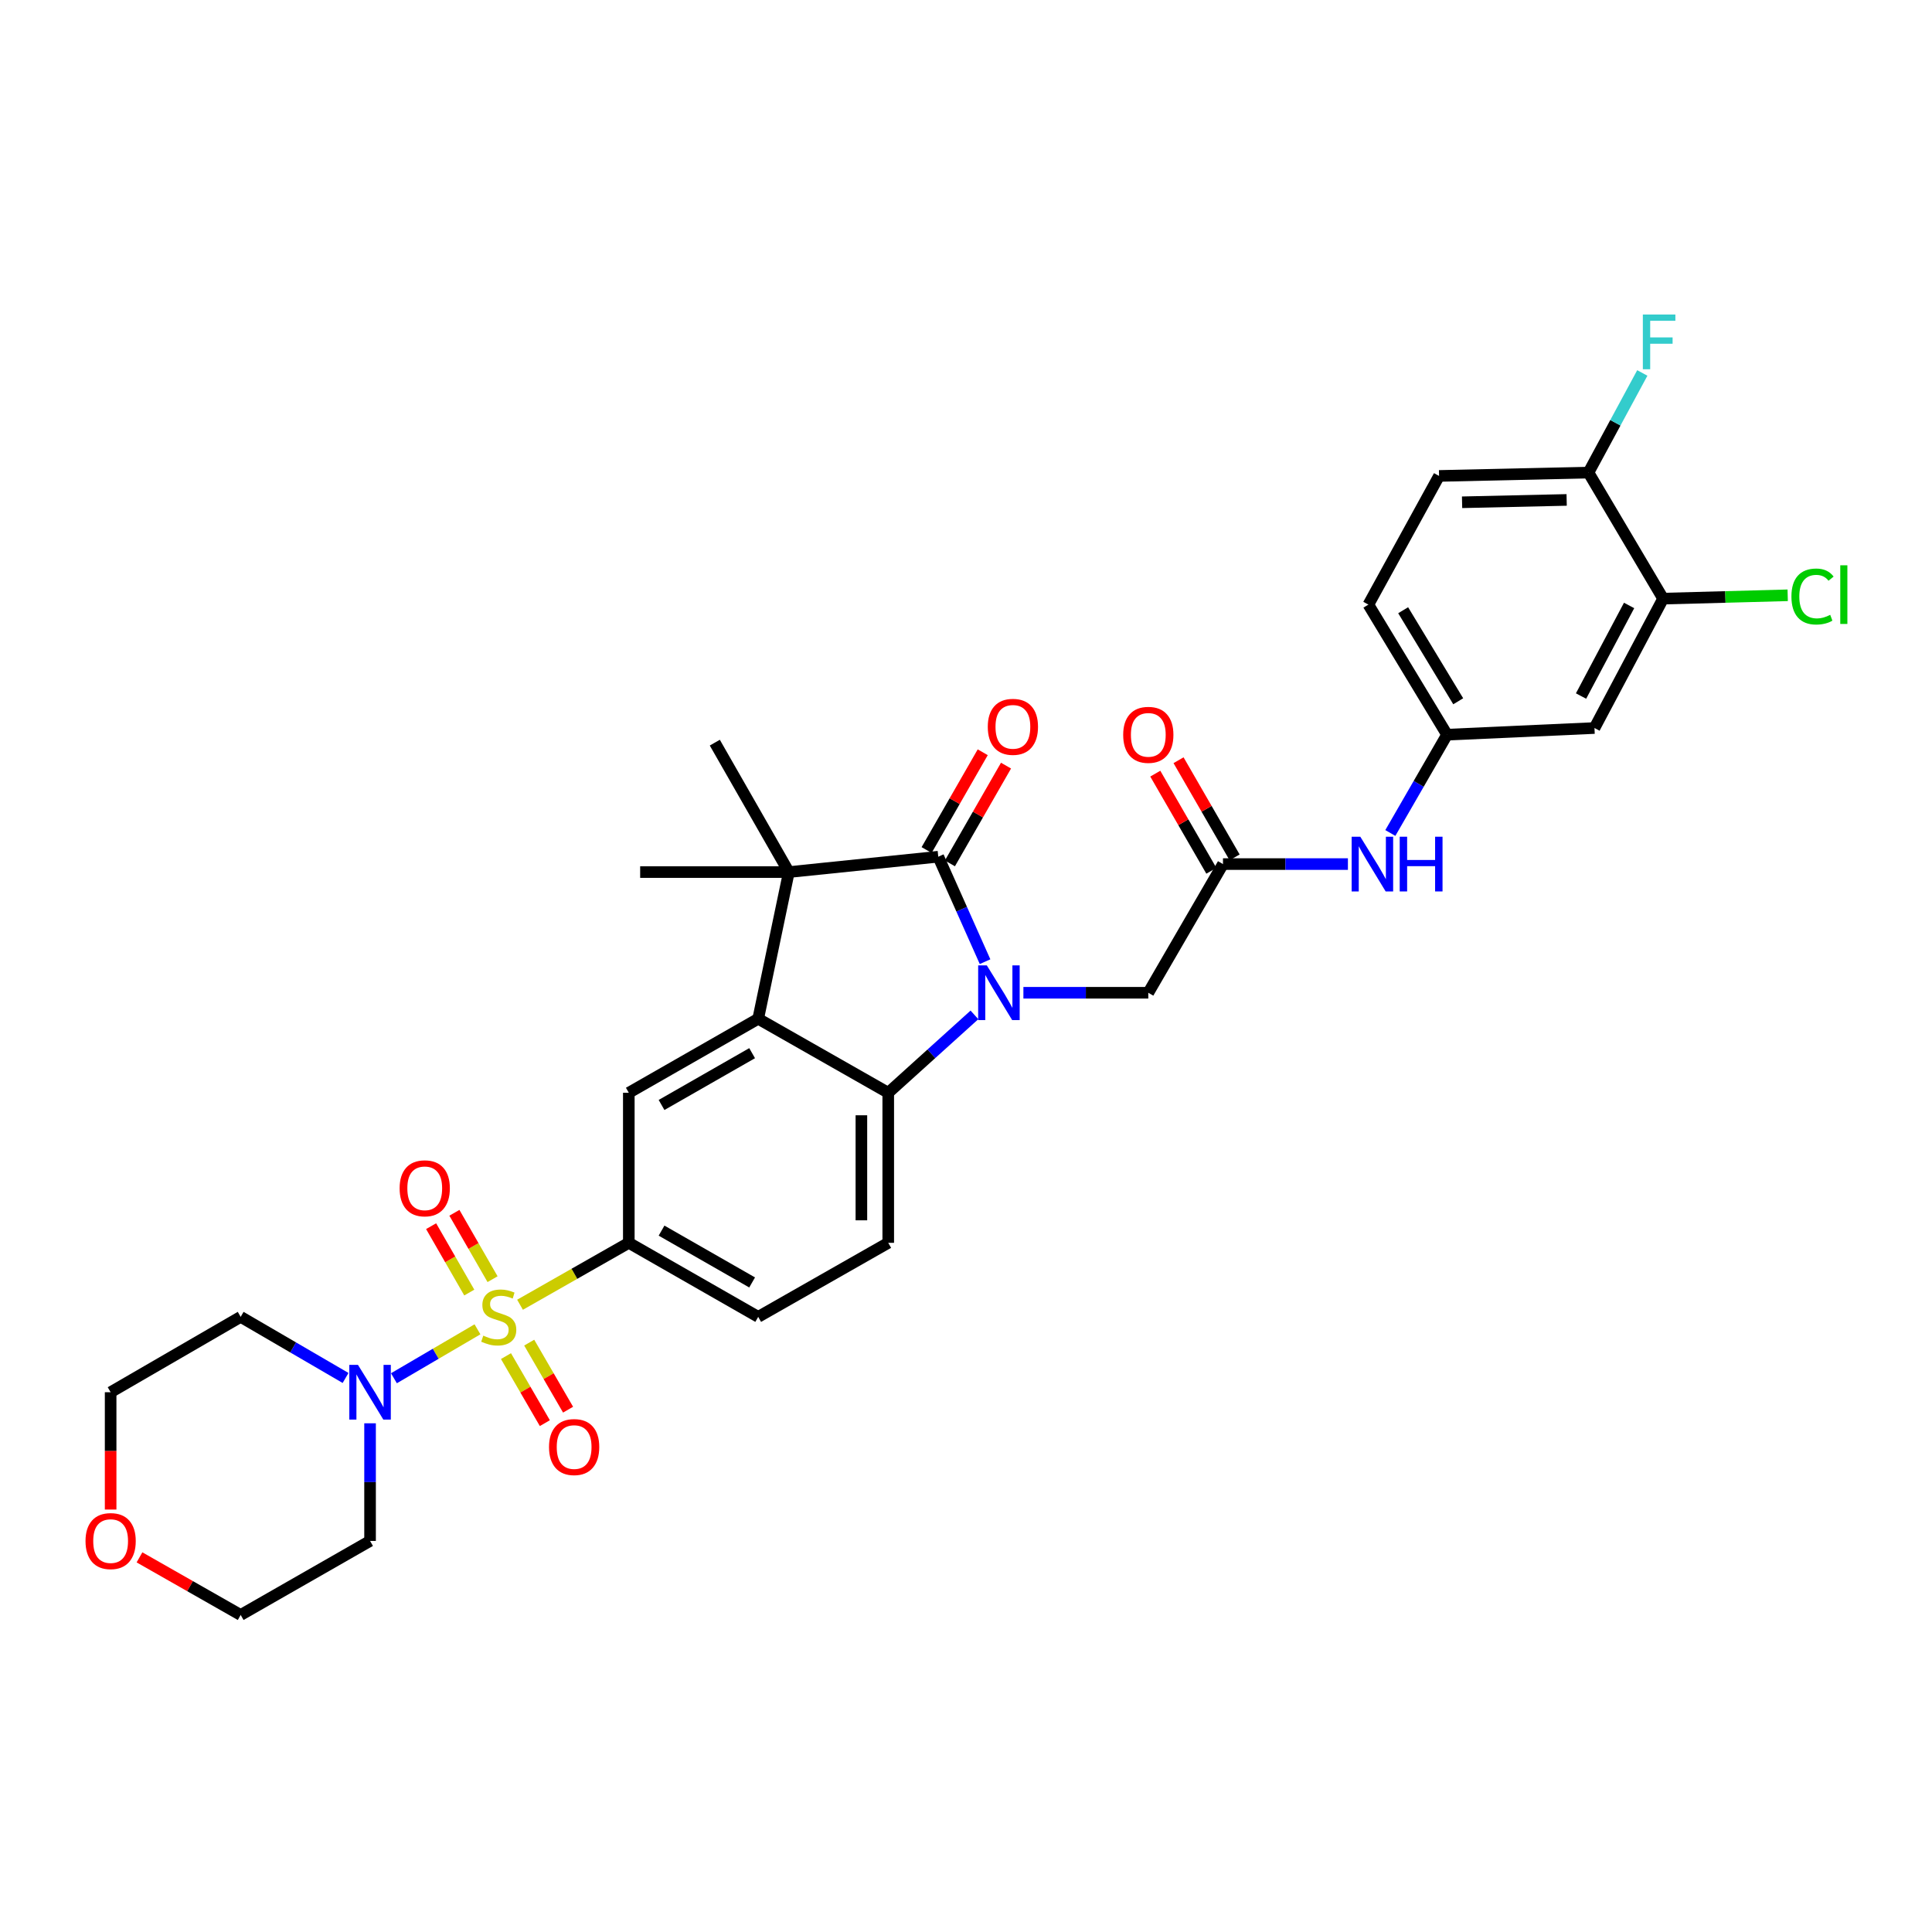 <?xml version='1.0' encoding='iso-8859-1'?>
<svg version='1.1' baseProfile='full'
              xmlns='http://www.w3.org/2000/svg'
                      xmlns:rdkit='http://www.rdkit.org/xml'
                      xmlns:xlink='http://www.w3.org/1999/xlink'
                  xml:space='preserve'
width='1000px' height='1000px' viewBox='0 0 1000 1000'>
<!-- END OF HEADER -->
<rect style='opacity:1.0;fill:#FFFFFF;stroke:none' width='1000' height='1000' x='0' y='0'> </rect>
<path class='bond-5' d='M 247.139,688.053 L 225.517,700.716' style='fill:none;fill-rule:evenodd;stroke:#CCCC00;stroke-width:6px;stroke-linecap:butt;stroke-linejoin:miter;stroke-opacity:1' />
<path class='bond-5' d='M 225.517,700.716 L 203.895,713.38' style='fill:none;fill-rule:evenodd;stroke:#0000FF;stroke-width:6px;stroke-linecap:butt;stroke-linejoin:miter;stroke-opacity:1' />
<path class='bond-6' d='M 269.165,675.334 L 297.318,659.309' style='fill:none;fill-rule:evenodd;stroke:#CCCC00;stroke-width:6px;stroke-linecap:butt;stroke-linejoin:miter;stroke-opacity:1' />
<path class='bond-6' d='M 297.318,659.309 L 325.471,643.284' style='fill:none;fill-rule:evenodd;stroke:#000000;stroke-width:6px;stroke-linecap:butt;stroke-linejoin:miter;stroke-opacity:1' />
<path class='bond-11' d='M 261.891,701.915 L 271.952,719.267' style='fill:none;fill-rule:evenodd;stroke:#CCCC00;stroke-width:6px;stroke-linecap:butt;stroke-linejoin:miter;stroke-opacity:1' />
<path class='bond-11' d='M 271.952,719.267 L 282.012,736.619' style='fill:none;fill-rule:evenodd;stroke:#FF0000;stroke-width:6px;stroke-linecap:butt;stroke-linejoin:miter;stroke-opacity:1' />
<path class='bond-11' d='M 273.915,694.944 L 283.975,712.296' style='fill:none;fill-rule:evenodd;stroke:#CCCC00;stroke-width:6px;stroke-linecap:butt;stroke-linejoin:miter;stroke-opacity:1' />
<path class='bond-11' d='M 283.975,712.296 L 294.036,729.648' style='fill:none;fill-rule:evenodd;stroke:#FF0000;stroke-width:6px;stroke-linecap:butt;stroke-linejoin:miter;stroke-opacity:1' />
<path class='bond-12' d='M 254.949,662.1 L 245.071,644.92' style='fill:none;fill-rule:evenodd;stroke:#CCCC00;stroke-width:6px;stroke-linecap:butt;stroke-linejoin:miter;stroke-opacity:1' />
<path class='bond-12' d='M 245.071,644.92 L 235.193,627.74' style='fill:none;fill-rule:evenodd;stroke:#FF0000;stroke-width:6px;stroke-linecap:butt;stroke-linejoin:miter;stroke-opacity:1' />
<path class='bond-12' d='M 242.9,669.028 L 233.022,651.848' style='fill:none;fill-rule:evenodd;stroke:#CCCC00;stroke-width:6px;stroke-linecap:butt;stroke-linejoin:miter;stroke-opacity:1' />
<path class='bond-12' d='M 233.022,651.848 L 223.144,634.667' style='fill:none;fill-rule:evenodd;stroke:#FF0000;stroke-width:6px;stroke-linecap:butt;stroke-linejoin:miter;stroke-opacity:1' />
<path class='bond-0' d='M 504.368,525.3 L 482.06,545.457' style='fill:none;fill-rule:evenodd;stroke:#0000FF;stroke-width:6px;stroke-linecap:butt;stroke-linejoin:miter;stroke-opacity:1' />
<path class='bond-0' d='M 482.06,545.457 L 459.753,565.615' style='fill:none;fill-rule:evenodd;stroke:#000000;stroke-width:6px;stroke-linecap:butt;stroke-linejoin:miter;stroke-opacity:1' />
<path class='bond-8' d='M 529.711,513.851 L 562.035,513.851' style='fill:none;fill-rule:evenodd;stroke:#0000FF;stroke-width:6px;stroke-linecap:butt;stroke-linejoin:miter;stroke-opacity:1' />
<path class='bond-8' d='M 562.035,513.851 L 594.359,513.851' style='fill:none;fill-rule:evenodd;stroke:#000000;stroke-width:6px;stroke-linecap:butt;stroke-linejoin:miter;stroke-opacity:1' />
<path class='bond-34' d='M 509.865,497.763 L 497.754,470.597' style='fill:none;fill-rule:evenodd;stroke:#0000FF;stroke-width:6px;stroke-linecap:butt;stroke-linejoin:miter;stroke-opacity:1' />
<path class='bond-34' d='M 497.754,470.597 L 485.643,443.432' style='fill:none;fill-rule:evenodd;stroke:#000000;stroke-width:6px;stroke-linecap:butt;stroke-linejoin:miter;stroke-opacity:1' />
<path class='bond-1' d='M 485.643,443.432 L 408.313,451.385' style='fill:none;fill-rule:evenodd;stroke:#000000;stroke-width:6px;stroke-linecap:butt;stroke-linejoin:miter;stroke-opacity:1' />
<path class='bond-16' d='M 491.67,446.891 L 506.192,421.587' style='fill:none;fill-rule:evenodd;stroke:#000000;stroke-width:6px;stroke-linecap:butt;stroke-linejoin:miter;stroke-opacity:1' />
<path class='bond-16' d='M 506.192,421.587 L 520.715,396.284' style='fill:none;fill-rule:evenodd;stroke:#FF0000;stroke-width:6px;stroke-linecap:butt;stroke-linejoin:miter;stroke-opacity:1' />
<path class='bond-16' d='M 479.616,439.973 L 494.138,414.669' style='fill:none;fill-rule:evenodd;stroke:#000000;stroke-width:6px;stroke-linecap:butt;stroke-linejoin:miter;stroke-opacity:1' />
<path class='bond-16' d='M 494.138,414.669 L 508.661,389.366' style='fill:none;fill-rule:evenodd;stroke:#FF0000;stroke-width:6px;stroke-linecap:butt;stroke-linejoin:miter;stroke-opacity:1' />
<path class='bond-2' d='M 392.446,527.309 L 325.471,565.615' style='fill:none;fill-rule:evenodd;stroke:#000000;stroke-width:6px;stroke-linecap:butt;stroke-linejoin:miter;stroke-opacity:1' />
<path class='bond-2' d='M 389.3,545.119 L 342.417,571.933' style='fill:none;fill-rule:evenodd;stroke:#000000;stroke-width:6px;stroke-linecap:butt;stroke-linejoin:miter;stroke-opacity:1' />
<path class='bond-3' d='M 392.446,527.309 L 408.313,451.385' style='fill:none;fill-rule:evenodd;stroke:#000000;stroke-width:6px;stroke-linecap:butt;stroke-linejoin:miter;stroke-opacity:1' />
<path class='bond-33' d='M 392.446,527.309 L 459.753,565.615' style='fill:none;fill-rule:evenodd;stroke:#000000;stroke-width:6px;stroke-linecap:butt;stroke-linejoin:miter;stroke-opacity:1' />
<path class='bond-27' d='M 408.313,451.385 L 369.984,384.394' style='fill:none;fill-rule:evenodd;stroke:#000000;stroke-width:6px;stroke-linecap:butt;stroke-linejoin:miter;stroke-opacity:1' />
<path class='bond-28' d='M 408.313,451.385 L 331.347,451.385' style='fill:none;fill-rule:evenodd;stroke:#000000;stroke-width:6px;stroke-linecap:butt;stroke-linejoin:miter;stroke-opacity:1' />
<path class='bond-4' d='M 459.753,565.615 L 459.753,643.284' style='fill:none;fill-rule:evenodd;stroke:#000000;stroke-width:6px;stroke-linecap:butt;stroke-linejoin:miter;stroke-opacity:1' />
<path class='bond-4' d='M 445.855,577.265 L 445.855,631.633' style='fill:none;fill-rule:evenodd;stroke:#000000;stroke-width:6px;stroke-linecap:butt;stroke-linejoin:miter;stroke-opacity:1' />
<path class='bond-23' d='M 191.544,736.697 L 191.544,767.138' style='fill:none;fill-rule:evenodd;stroke:#0000FF;stroke-width:6px;stroke-linecap:butt;stroke-linejoin:miter;stroke-opacity:1' />
<path class='bond-23' d='M 191.544,767.138 L 191.544,797.58' style='fill:none;fill-rule:evenodd;stroke:#000000;stroke-width:6px;stroke-linecap:butt;stroke-linejoin:miter;stroke-opacity:1' />
<path class='bond-24' d='M 178.866,713.229 L 151.717,697.417' style='fill:none;fill-rule:evenodd;stroke:#0000FF;stroke-width:6px;stroke-linecap:butt;stroke-linejoin:miter;stroke-opacity:1' />
<path class='bond-24' d='M 151.717,697.417 L 124.569,681.605' style='fill:none;fill-rule:evenodd;stroke:#000000;stroke-width:6px;stroke-linecap:butt;stroke-linejoin:miter;stroke-opacity:1' />
<path class='bond-7' d='M 325.471,643.284 L 325.471,565.615' style='fill:none;fill-rule:evenodd;stroke:#000000;stroke-width:6px;stroke-linecap:butt;stroke-linejoin:miter;stroke-opacity:1' />
<path class='bond-18' d='M 325.471,643.284 L 392.446,681.605' style='fill:none;fill-rule:evenodd;stroke:#000000;stroke-width:6px;stroke-linecap:butt;stroke-linejoin:miter;stroke-opacity:1' />
<path class='bond-18' d='M 342.419,636.969 L 389.302,663.793' style='fill:none;fill-rule:evenodd;stroke:#000000;stroke-width:6px;stroke-linecap:butt;stroke-linejoin:miter;stroke-opacity:1' />
<path class='bond-9' d='M 594.359,513.851 L 633.013,447.246' style='fill:none;fill-rule:evenodd;stroke:#000000;stroke-width:6px;stroke-linecap:butt;stroke-linejoin:miter;stroke-opacity:1' />
<path class='bond-15' d='M 633.013,447.246 L 665.344,447.246' style='fill:none;fill-rule:evenodd;stroke:#000000;stroke-width:6px;stroke-linecap:butt;stroke-linejoin:miter;stroke-opacity:1' />
<path class='bond-15' d='M 665.344,447.246 L 697.676,447.246' style='fill:none;fill-rule:evenodd;stroke:#0000FF;stroke-width:6px;stroke-linecap:butt;stroke-linejoin:miter;stroke-opacity:1' />
<path class='bond-20' d='M 639.031,443.773 L 624.522,418.632' style='fill:none;fill-rule:evenodd;stroke:#000000;stroke-width:6px;stroke-linecap:butt;stroke-linejoin:miter;stroke-opacity:1' />
<path class='bond-20' d='M 624.522,418.632 L 610.012,393.491' style='fill:none;fill-rule:evenodd;stroke:#FF0000;stroke-width:6px;stroke-linecap:butt;stroke-linejoin:miter;stroke-opacity:1' />
<path class='bond-20' d='M 626.994,450.72 L 612.484,425.579' style='fill:none;fill-rule:evenodd;stroke:#000000;stroke-width:6px;stroke-linecap:butt;stroke-linejoin:miter;stroke-opacity:1' />
<path class='bond-20' d='M 612.484,425.579 L 597.975,400.438' style='fill:none;fill-rule:evenodd;stroke:#FF0000;stroke-width:6px;stroke-linecap:butt;stroke-linejoin:miter;stroke-opacity:1' />
<path class='bond-10' d='M 459.753,643.284 L 392.446,681.605' style='fill:none;fill-rule:evenodd;stroke:#000000;stroke-width:6px;stroke-linecap:butt;stroke-linejoin:miter;stroke-opacity:1' />
<path class='bond-13' d='M 860.824,309.852 L 825.298,376.827' style='fill:none;fill-rule:evenodd;stroke:#000000;stroke-width:6px;stroke-linecap:butt;stroke-linejoin:miter;stroke-opacity:1' />
<path class='bond-13' d='M 843.217,313.386 L 818.348,360.268' style='fill:none;fill-rule:evenodd;stroke:#000000;stroke-width:6px;stroke-linecap:butt;stroke-linejoin:miter;stroke-opacity:1' />
<path class='bond-25' d='M 860.824,309.852 L 893.065,308.986' style='fill:none;fill-rule:evenodd;stroke:#000000;stroke-width:6px;stroke-linecap:butt;stroke-linejoin:miter;stroke-opacity:1' />
<path class='bond-25' d='M 893.065,308.986 L 925.307,308.12' style='fill:none;fill-rule:evenodd;stroke:#00CC00;stroke-width:6px;stroke-linecap:butt;stroke-linejoin:miter;stroke-opacity:1' />
<path class='bond-35' d='M 860.824,309.852 L 822.186,244.607' style='fill:none;fill-rule:evenodd;stroke:#000000;stroke-width:6px;stroke-linecap:butt;stroke-linejoin:miter;stroke-opacity:1' />
<path class='bond-14' d='M 825.298,376.827 L 748.987,380.271' style='fill:none;fill-rule:evenodd;stroke:#000000;stroke-width:6px;stroke-linecap:butt;stroke-linejoin:miter;stroke-opacity:1' />
<path class='bond-17' d='M 719.634,431.153 L 734.311,405.712' style='fill:none;fill-rule:evenodd;stroke:#0000FF;stroke-width:6px;stroke-linecap:butt;stroke-linejoin:miter;stroke-opacity:1' />
<path class='bond-17' d='M 734.311,405.712 L 748.987,380.271' style='fill:none;fill-rule:evenodd;stroke:#000000;stroke-width:6px;stroke-linecap:butt;stroke-linejoin:miter;stroke-opacity:1' />
<path class='bond-26' d='M 748.987,380.271 L 708.273,312.949' style='fill:none;fill-rule:evenodd;stroke:#000000;stroke-width:6px;stroke-linecap:butt;stroke-linejoin:miter;stroke-opacity:1' />
<path class='bond-26' d='M 754.773,362.98 L 726.273,315.855' style='fill:none;fill-rule:evenodd;stroke:#000000;stroke-width:6px;stroke-linecap:butt;stroke-linejoin:miter;stroke-opacity:1' />
<path class='bond-19' d='M 822.186,244.607 L 744.857,246.344' style='fill:none;fill-rule:evenodd;stroke:#000000;stroke-width:6px;stroke-linecap:butt;stroke-linejoin:miter;stroke-opacity:1' />
<path class='bond-19' d='M 810.899,258.762 L 756.768,259.978' style='fill:none;fill-rule:evenodd;stroke:#000000;stroke-width:6px;stroke-linecap:butt;stroke-linejoin:miter;stroke-opacity:1' />
<path class='bond-29' d='M 822.186,244.607 L 836.123,218.825' style='fill:none;fill-rule:evenodd;stroke:#000000;stroke-width:6px;stroke-linecap:butt;stroke-linejoin:miter;stroke-opacity:1' />
<path class='bond-29' d='M 836.123,218.825 L 850.06,193.042' style='fill:none;fill-rule:evenodd;stroke:#33CCCC;stroke-width:6px;stroke-linecap:butt;stroke-linejoin:miter;stroke-opacity:1' />
<path class='bond-21' d='M 57.262,781.336 L 57.262,750.974' style='fill:none;fill-rule:evenodd;stroke:#FF0000;stroke-width:6px;stroke-linecap:butt;stroke-linejoin:miter;stroke-opacity:1' />
<path class='bond-21' d='M 57.262,750.974 L 57.262,720.613' style='fill:none;fill-rule:evenodd;stroke:#000000;stroke-width:6px;stroke-linecap:butt;stroke-linejoin:miter;stroke-opacity:1' />
<path class='bond-32' d='M 72.198,806.084 L 98.383,820.992' style='fill:none;fill-rule:evenodd;stroke:#FF0000;stroke-width:6px;stroke-linecap:butt;stroke-linejoin:miter;stroke-opacity:1' />
<path class='bond-32' d='M 98.383,820.992 L 124.569,835.901' style='fill:none;fill-rule:evenodd;stroke:#000000;stroke-width:6px;stroke-linecap:butt;stroke-linejoin:miter;stroke-opacity:1' />
<path class='bond-22' d='M 744.857,246.344 L 708.273,312.949' style='fill:none;fill-rule:evenodd;stroke:#000000;stroke-width:6px;stroke-linecap:butt;stroke-linejoin:miter;stroke-opacity:1' />
<path class='bond-31' d='M 191.544,797.58 L 124.569,835.901' style='fill:none;fill-rule:evenodd;stroke:#000000;stroke-width:6px;stroke-linecap:butt;stroke-linejoin:miter;stroke-opacity:1' />
<path class='bond-30' d='M 124.569,681.605 L 57.262,720.613' style='fill:none;fill-rule:evenodd;stroke:#000000;stroke-width:6px;stroke-linecap:butt;stroke-linejoin:miter;stroke-opacity:1' />
<path  class='atom-0' d='M 250.148 691.325
Q 250.468 691.445, 251.788 692.005
Q 253.108 692.565, 254.548 692.925
Q 256.028 693.245, 257.468 693.245
Q 260.148 693.245, 261.708 691.965
Q 263.268 690.645, 263.268 688.365
Q 263.268 686.805, 262.468 685.845
Q 261.708 684.885, 260.508 684.365
Q 259.308 683.845, 257.308 683.245
Q 254.788 682.485, 253.268 681.765
Q 251.788 681.045, 250.708 679.525
Q 249.668 678.005, 249.668 675.445
Q 249.668 671.885, 252.068 669.685
Q 254.508 667.485, 259.308 667.485
Q 262.588 667.485, 266.308 669.045
L 265.388 672.125
Q 261.988 670.725, 259.428 670.725
Q 256.668 670.725, 255.148 671.885
Q 253.628 673.005, 253.668 674.965
Q 253.668 676.485, 254.428 677.405
Q 255.228 678.325, 256.348 678.845
Q 257.508 679.365, 259.428 679.965
Q 261.988 680.765, 263.508 681.565
Q 265.028 682.365, 266.108 684.005
Q 267.228 685.605, 267.228 688.365
Q 267.228 692.285, 264.588 694.405
Q 261.988 696.485, 257.628 696.485
Q 255.108 696.485, 253.188 695.925
Q 251.308 695.405, 249.068 694.485
L 250.148 691.325
' fill='#CCCC00'/>
<path  class='atom-1' d='M 510.778 499.691
L 520.058 514.691
Q 520.978 516.171, 522.458 518.851
Q 523.938 521.531, 524.018 521.691
L 524.018 499.691
L 527.778 499.691
L 527.778 528.011
L 523.898 528.011
L 513.938 511.611
Q 512.778 509.691, 511.538 507.491
Q 510.338 505.291, 509.978 504.611
L 509.978 528.011
L 506.298 528.011
L 506.298 499.691
L 510.778 499.691
' fill='#0000FF'/>
<path  class='atom-6' d='M 185.284 706.453
L 194.564 721.453
Q 195.484 722.933, 196.964 725.613
Q 198.444 728.293, 198.524 728.453
L 198.524 706.453
L 202.284 706.453
L 202.284 734.773
L 198.404 734.773
L 188.444 718.373
Q 187.284 716.453, 186.044 714.253
Q 184.844 712.053, 184.484 711.373
L 184.484 734.773
L 180.804 734.773
L 180.804 706.453
L 185.284 706.453
' fill='#0000FF'/>
<path  class='atom-12' d='M 284.172 748.992
Q 284.172 742.192, 287.532 738.392
Q 290.892 734.592, 297.172 734.592
Q 303.452 734.592, 306.812 738.392
Q 310.172 742.192, 310.172 748.992
Q 310.172 755.872, 306.772 759.792
Q 303.372 763.672, 297.172 763.672
Q 290.932 763.672, 287.532 759.792
Q 284.172 755.912, 284.172 748.992
M 297.172 760.472
Q 301.492 760.472, 303.812 757.592
Q 306.172 754.672, 306.172 748.992
Q 306.172 743.432, 303.812 740.632
Q 301.492 737.792, 297.172 737.792
Q 292.852 737.792, 290.492 740.592
Q 288.172 743.392, 288.172 748.992
Q 288.172 754.712, 290.492 757.592
Q 292.852 760.472, 297.172 760.472
' fill='#FF0000'/>
<path  class='atom-13' d='M 206.843 615.065
Q 206.843 608.265, 210.203 604.465
Q 213.563 600.665, 219.843 600.665
Q 226.123 600.665, 229.483 604.465
Q 232.843 608.265, 232.843 615.065
Q 232.843 621.945, 229.443 625.865
Q 226.043 629.745, 219.843 629.745
Q 213.603 629.745, 210.203 625.865
Q 206.843 621.985, 206.843 615.065
M 219.843 626.545
Q 224.163 626.545, 226.483 623.665
Q 228.843 620.745, 228.843 615.065
Q 228.843 609.505, 226.483 606.705
Q 224.163 603.865, 219.843 603.865
Q 215.523 603.865, 213.163 606.665
Q 210.843 609.465, 210.843 615.065
Q 210.843 620.785, 213.163 623.665
Q 215.523 626.545, 219.843 626.545
' fill='#FF0000'/>
<path  class='atom-16' d='M 704.09 433.086
L 713.37 448.086
Q 714.29 449.566, 715.77 452.246
Q 717.25 454.926, 717.33 455.086
L 717.33 433.086
L 721.09 433.086
L 721.09 461.406
L 717.21 461.406
L 707.25 445.006
Q 706.09 443.086, 704.85 440.886
Q 703.65 438.686, 703.29 438.006
L 703.29 461.406
L 699.61 461.406
L 699.61 433.086
L 704.09 433.086
' fill='#0000FF'/>
<path  class='atom-16' d='M 724.49 433.086
L 728.33 433.086
L 728.33 445.126
L 742.81 445.126
L 742.81 433.086
L 746.65 433.086
L 746.65 461.406
L 742.81 461.406
L 742.81 448.326
L 728.33 448.326
L 728.33 461.406
L 724.49 461.406
L 724.49 433.086
' fill='#0000FF'/>
<path  class='atom-17' d='M 511.273 376.205
Q 511.273 369.405, 514.633 365.605
Q 517.993 361.805, 524.273 361.805
Q 530.553 361.805, 533.913 365.605
Q 537.273 369.405, 537.273 376.205
Q 537.273 383.085, 533.873 387.005
Q 530.473 390.885, 524.273 390.885
Q 518.033 390.885, 514.633 387.005
Q 511.273 383.125, 511.273 376.205
M 524.273 387.685
Q 528.593 387.685, 530.913 384.805
Q 533.273 381.885, 533.273 376.205
Q 533.273 370.645, 530.913 367.845
Q 528.593 365.005, 524.273 365.005
Q 519.953 365.005, 517.593 367.805
Q 515.273 370.605, 515.273 376.205
Q 515.273 381.925, 517.593 384.805
Q 519.953 387.685, 524.273 387.685
' fill='#FF0000'/>
<path  class='atom-21' d='M 581.359 380.351
Q 581.359 373.551, 584.719 369.751
Q 588.079 365.951, 594.359 365.951
Q 600.639 365.951, 603.999 369.751
Q 607.359 373.551, 607.359 380.351
Q 607.359 387.231, 603.959 391.151
Q 600.559 395.031, 594.359 395.031
Q 588.119 395.031, 584.719 391.151
Q 581.359 387.271, 581.359 380.351
M 594.359 391.831
Q 598.679 391.831, 600.999 388.951
Q 603.359 386.031, 603.359 380.351
Q 603.359 374.791, 600.999 371.991
Q 598.679 369.151, 594.359 369.151
Q 590.039 369.151, 587.679 371.951
Q 585.359 374.751, 585.359 380.351
Q 585.359 386.071, 587.679 388.951
Q 590.039 391.831, 594.359 391.831
' fill='#FF0000'/>
<path  class='atom-22' d='M 44.262 797.66
Q 44.262 790.86, 47.622 787.06
Q 50.982 783.26, 57.262 783.26
Q 63.542 783.26, 66.902 787.06
Q 70.262 790.86, 70.262 797.66
Q 70.262 804.54, 66.862 808.46
Q 63.462 812.34, 57.262 812.34
Q 51.022 812.34, 47.622 808.46
Q 44.262 804.58, 44.262 797.66
M 57.262 809.14
Q 61.582 809.14, 63.902 806.26
Q 66.262 803.34, 66.262 797.66
Q 66.262 792.1, 63.902 789.3
Q 61.582 786.46, 57.262 786.46
Q 52.942 786.46, 50.582 789.26
Q 48.262 792.06, 48.262 797.66
Q 48.262 803.38, 50.582 806.26
Q 52.942 809.14, 57.262 809.14
' fill='#FF0000'/>
<path  class='atom-26' d='M 927.241 308.755
Q 927.241 301.715, 930.521 298.035
Q 933.841 294.315, 940.121 294.315
Q 945.961 294.315, 949.081 298.435
L 946.441 300.595
Q 944.161 297.595, 940.121 297.595
Q 935.841 297.595, 933.561 300.475
Q 931.321 303.315, 931.321 308.755
Q 931.321 314.355, 933.641 317.235
Q 936.001 320.115, 940.561 320.115
Q 943.681 320.115, 947.321 318.235
L 948.441 321.235
Q 946.961 322.195, 944.721 322.755
Q 942.481 323.315, 940.001 323.315
Q 933.841 323.315, 930.521 319.555
Q 927.241 315.795, 927.241 308.755
' fill='#00CC00'/>
<path  class='atom-26' d='M 952.521 292.595
L 956.201 292.595
L 956.201 322.955
L 952.521 322.955
L 952.521 292.595
' fill='#00CC00'/>
<path  class='atom-30' d='M 850.334 162.8
L 867.174 162.8
L 867.174 166.04
L 854.134 166.04
L 854.134 174.64
L 865.734 174.64
L 865.734 177.92
L 854.134 177.92
L 854.134 191.12
L 850.334 191.12
L 850.334 162.8
' fill='#33CCCC'/>
</svg>

